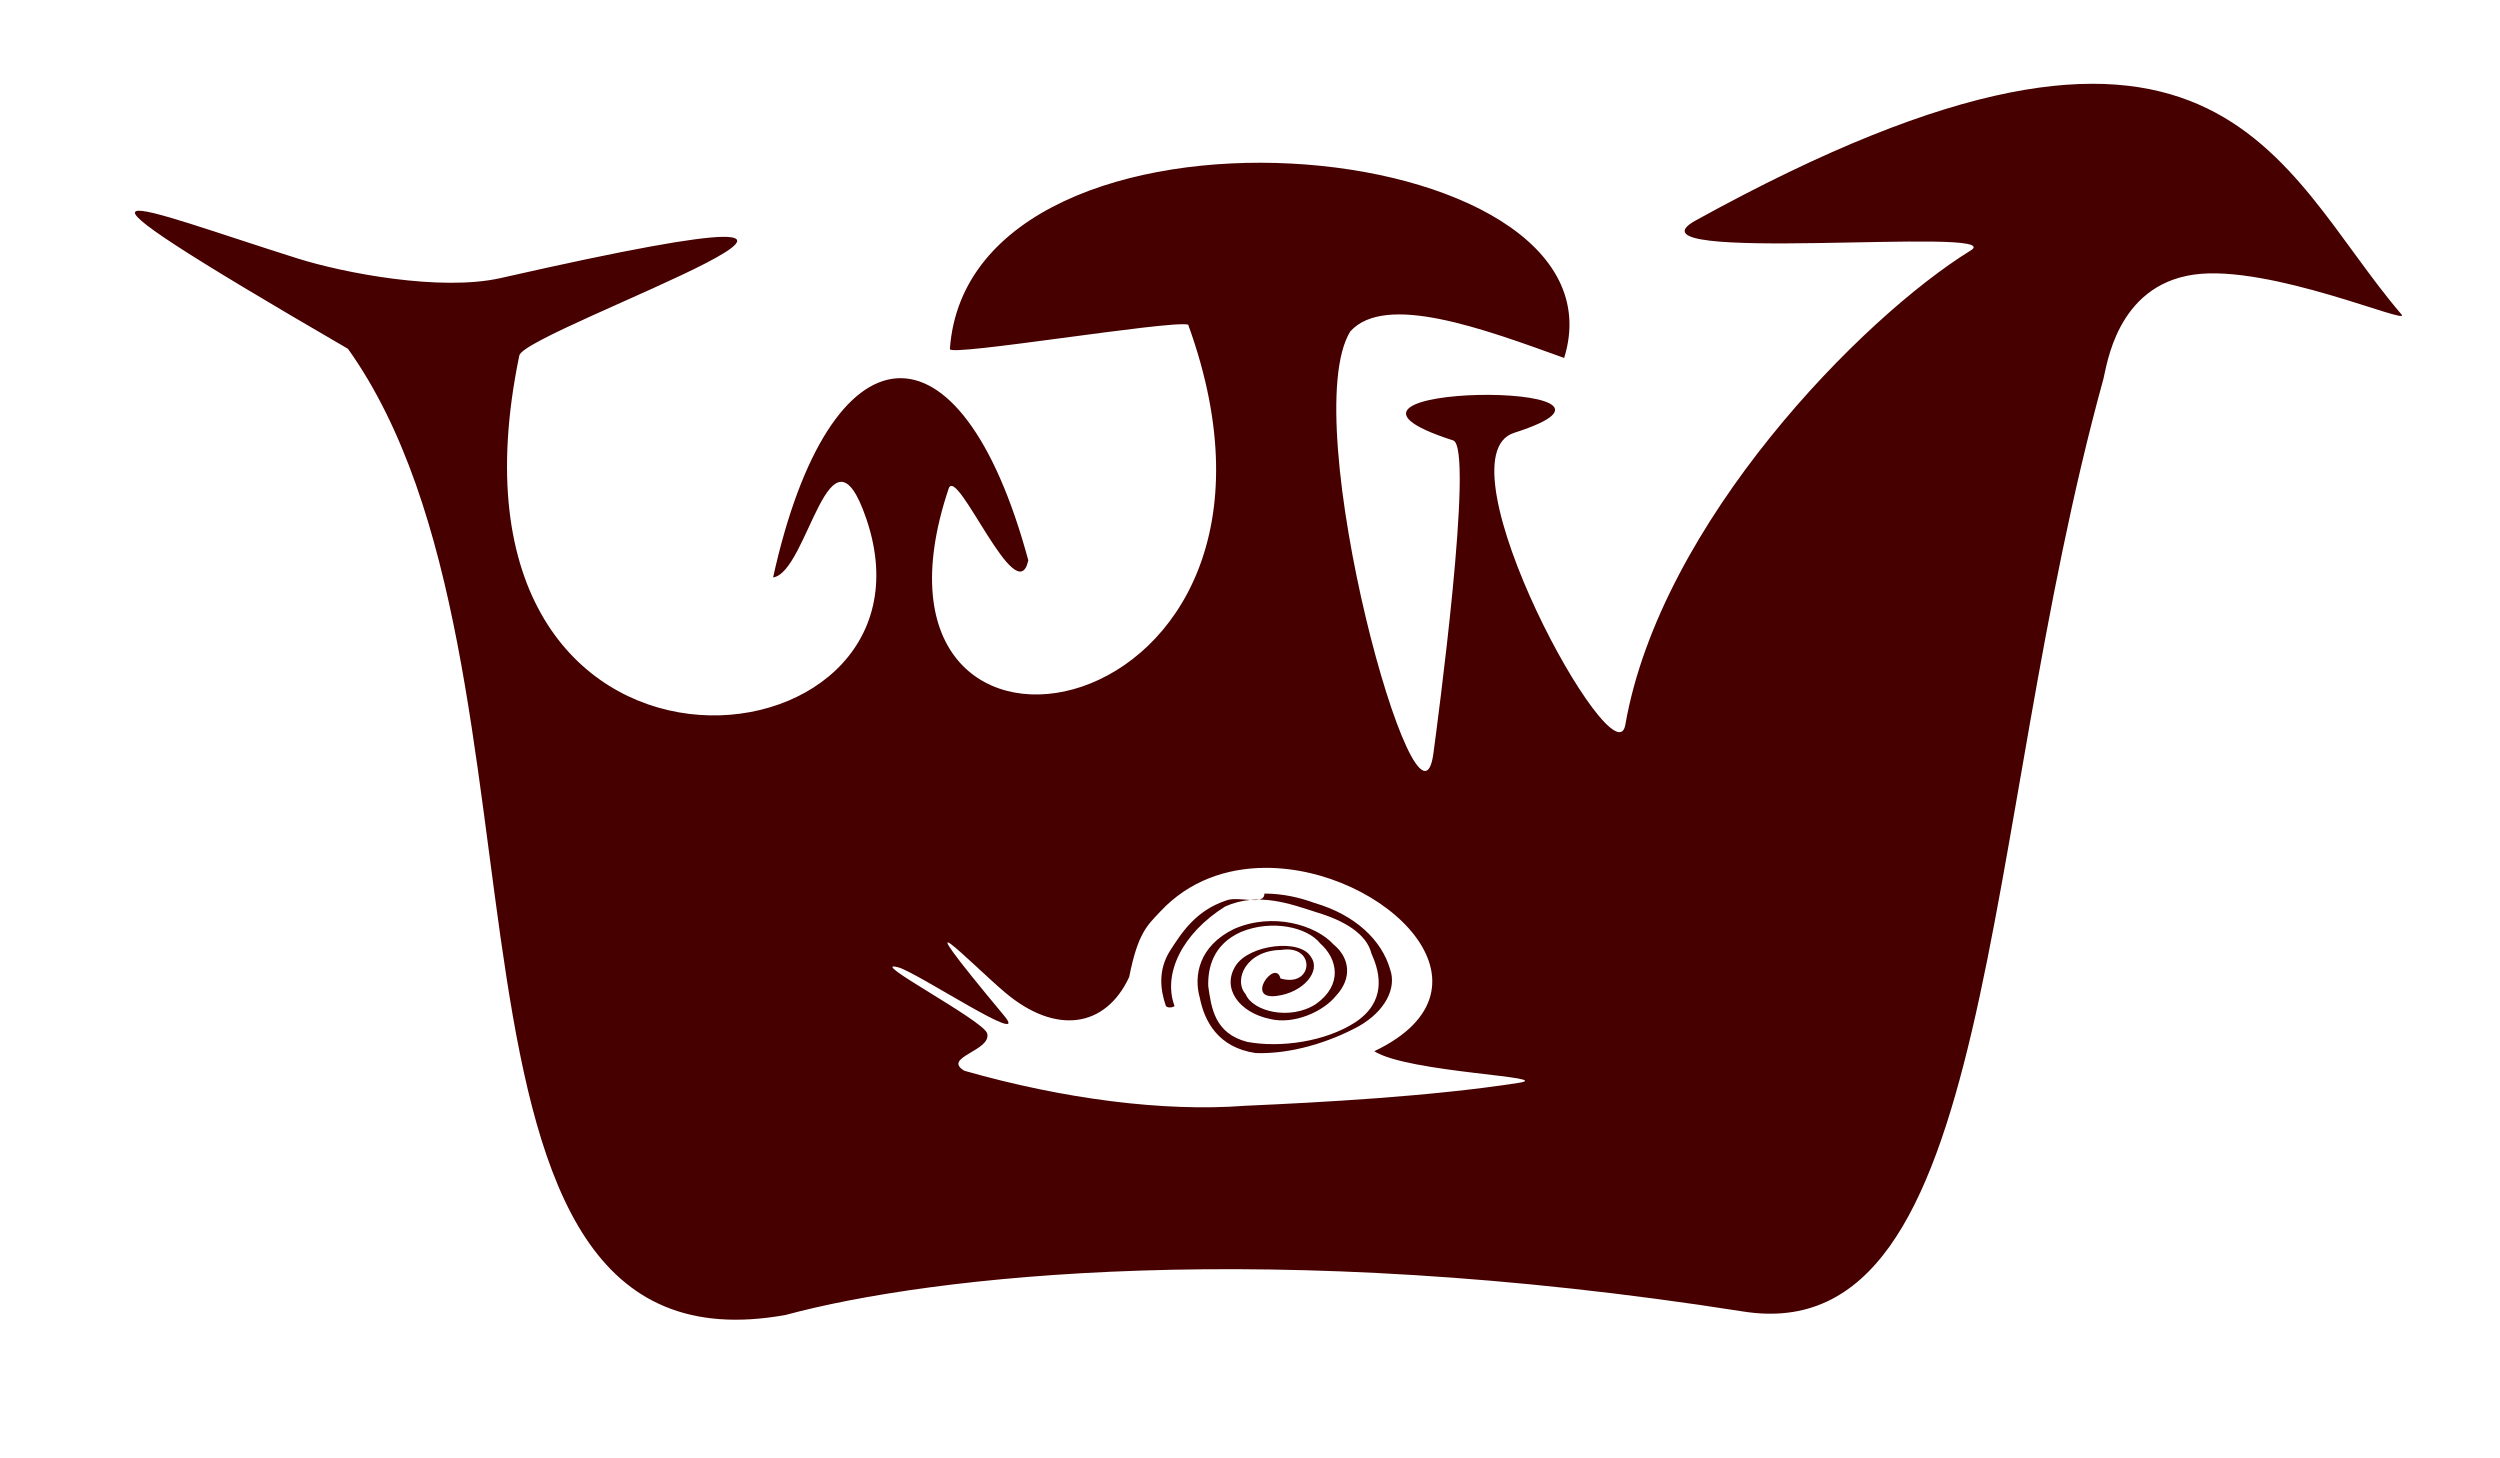 <?xml version="1.0"?>
<!-- Created with Inkscape (http://www.inkscape.org/) -->
<svg
    xmlns:dc="http://purl.org/dc/elements/1.1/"
    xmlns:cc="http://creativecommons.org/ns#"
    xmlns:rdf="http://www.w3.org/1999/02/22-rdf-syntax-ns#"
    xmlns:svg="http://www.w3.org/2000/svg"
    xmlns="http://www.w3.org/2000/svg"
    xmlns:xlink="http://www.w3.org/1999/xlink"
    xmlns:sodipodi="http://sodipodi.sourceforge.net/DTD/sodipodi-0.dtd"
    xmlns:inkscape="http://www.inkscape.org/namespaces/inkscape"
    xmlns:ns1="http://sozi.baierouge.fr"
    width="600"
    height="350"
    id="svg2"
    version="1.1"
    inkscape:version="0.48.2 r9819"
    sodipodi:docname="snail-fungi.png"
  >
  <defs
      id="defs4"
  />
  <sodipodi:namedview
      id="base"
      pagecolor="#ffffff"
      bordercolor="#666666"
      borderopacity="1.0"
      inkscape:pageopacity="0.0"
      inkscape:pageshadow="2"
      inkscape:zoom="0.45373585"
      inkscape:cx="304.0492"
      inkscape:cy="477.87687"
      inkscape:document-units="px"
      inkscape:current-layer="g3851"
      showgrid="false"
      inkscape:window-width="1497"
      inkscape:window-height="769"
      inkscape:window-x="50"
      inkscape:window-y="-15"
      inkscape:window-maximized="0"
      showguides="true"
      inkscape:guide-bbox="true"
      borderlayer="true"
      inkscape:showpageshadow="false"
  />
  <g
      inkscape:label="Layer 1"
      inkscape:groupmode="layer"
      id="layer1"
      transform="translate(0,-702.362)"
    >
    <g
        id="g3844"
        transform="matrix(0.06,0,0,0.077,149.684,831.74)"
      >
      <g
          transform="matrix(0.309,0,0,0.258,-399.884,925.127)"
          id="g3835"
        >
        <g
            id="g3830"
            transform="matrix(5.009,0,0,4.692,-1415.873,-1575.659)"
          >
          <g
              id="g3851"
              transform="matrix(8.351,0,0,8.516,-1609.241,-5224.64)"
            >
            <g
                id="g3870"
                transform="matrix(1,0,0,1.018,-16.307,56.727)"
              >
              <g
                  id="g3864"
                >
                <g
                    id="g3859"
                  >
                  <g
                      transform="matrix(1.285,-0.674,0.533,0.98,-437.335,341.681)"
                      id="g3856"
                  />
                </g
                >
              </g
              >
            </g
            >
            <g
                id="g3855"
                transform="matrix(2.267,0,0,2.275,-688.166,251.24)"
              >
              <g
                  id="g3852"
                >
                <path
                    id="path3806"
                    style="fill:#460000;fill-opacity:1;fill-rule:nonzero;stroke:#901e1e;stroke-width:0;stroke-linecap:round;stroke-linejoin:round;stroke-miterlimit:4;stroke-opacity:1;stroke-dashoffset:0"
                    d="m 504.602,184.241 c 0,1.681 -3.476,0.269 -5.208,0.912 -4.186,1.36 -6.079,4.276 -7.722,6.757 -1.548,2.475 -1.32,4.979 -0.533,7.23 0.134,0.29 0.807,0.31 1.199,0.058 -1.629,-4.254 0.989,-9.635 6.917,-13.248 4.54,-1.97 8.991,-0.304 12.519,0.793 3.629,1.055 6.8,2.813 7.45,5.496 1.29,2.726 1.956,6.426 -2.236,9.117 -4.067,2.566 -10.183,3.413 -14.721,2.594 -4.489,-1.121 -4.909,-4.555 -5.33,-7.407 -0.07,-2.381 0.613,-5.55 4.507,-7.222 4.158,-1.65 8.989,-0.653 10.77,1.533 2.407,2.076 3.1,5.507 -0.568,8.06 -3.523,2.224 -8.611,1.008 -9.599,-1.295 -1.738,-1.94 0.105,-5.854 4.86,-5.89 4.799,-0.749 4.394,5.098 -0.116,3.786 -0.65,-2.689 -4.95,2.908 -0.498,2.322 3.67,-0.459 6.043,-3.311 4.687,-5.138 -1.415,-2.538 -8.476,-1.689 -10.306,1.134 -1.944,3.003 0.483,6.224 4.704,7.07 3.271,0.782 7.286,-0.989 9.014,-3.099 2.264,-2.374 1.825,-5.064 -0.353,-6.807 -2.406,-2.574 -8.282,-4.32 -13.568,-2.063 -4.84,2.279 -5.541,6.252 -4.681,9.178 0.634,3.092 2.483,6.579 7.606,7.321 4.766,0.169 10.036,-1.413 14.095,-3.568 3.613,-2.007 5.19,-5.076 4.27,-7.563 -1.141,-3.872 -4.751,-7.236 -10.306,-8.813 -1.976,-0.714 -4.354,-1.257 -6.853,-1.25 z m 0.09,-3.421 c 16.295,-0.085 33.175,15.913 14.906,24.37 4.593,2.868 25.144,3.384 19.658,4.214 -11.873,1.797 -26.863,2.585 -37.339,3.039 -11.034,0.827 -24.793,-0.907 -38.275,-4.655 -3.099,-1.797 3.745,-2.643 3.117,-4.961 -0.466,-1.718 -16.673,-9.963 -12.131,-8.784 2.61,0.678 18.177,10.79 14.471,6.457 -15.069,-17.616 -4.356,-6.767 0.139,-3.087 6.897,5.647 13.689,4.659 16.905,-2.084 1.196,-5.905 2.501,-6.884 4.27,-8.726 3.922,-4.084 9.073,-5.756 14.28,-5.783 z m 40.829,-67.764 c 9.707,-30.423 -81.161,-38.079 -83.854,-1.182 -0.075,1.031 30.006,-3.85 32.53,-3.249 20.34,54.633 -48.046,66.366 -32.701,21.803 1.119,-3.248 9.323,16.46 10.877,9.526 -9.26,-33.357 -27.103,-31.911 -34.839,2.271 4.766,-0.663 7.707,-22.082 12.721,-7.814 12.163,34.614 -60.892,41.809 -47.363,-21.685 0.735,-3.45 68.179,-25.926 -2.513,-10.295 -8.232,1.82 -21.461,-0.671 -27.717,-2.588 -22.209,-6.804 -39.032,-13.95 6.84,11.996 30.871,42.163 6.898,137.701 59.745,128.401 19.821,-5.226 66.093,-10.355 130.743,-0.455 34.776,5.325 32.06,-63.627 49.148,-123.957 0.451,-1.591 1.738,-12.409 12.374,-13.855 10.325,-1.403 29.689,6.859 28.323,5.309 -17.094,-19.414 -24.805,-50.911 -96.331,-12.515 -11.222,6.024 43.019,0.698 37.529,3.993 -14.873,8.926 -42.364,36.206 -47.164,63.064 -1.416,7.921 -25.881,-35.491 -15.182,-38.816 22.77,-7.076 -32.963,-6.688 -8.319,1.005 2.944,0.919 -2.234,38.196 -2.689,41.563 -2.001,14.811 -18.858,-44.209 -11.348,-56.056 4.804,-5.146 18.06,-0.382 29.187,3.534 z"
                    inkscape:connector-curvature="0"
                    sodipodi:nodetypes="scccccccccccccccccccccccccccccsccscsssscssccccsccssssccssssssssscccc"
                />
              </g
              >
            </g
            >
          </g
          >
        </g
        >
      </g
      >
    </g
    >
  </g
  >
</svg
>
